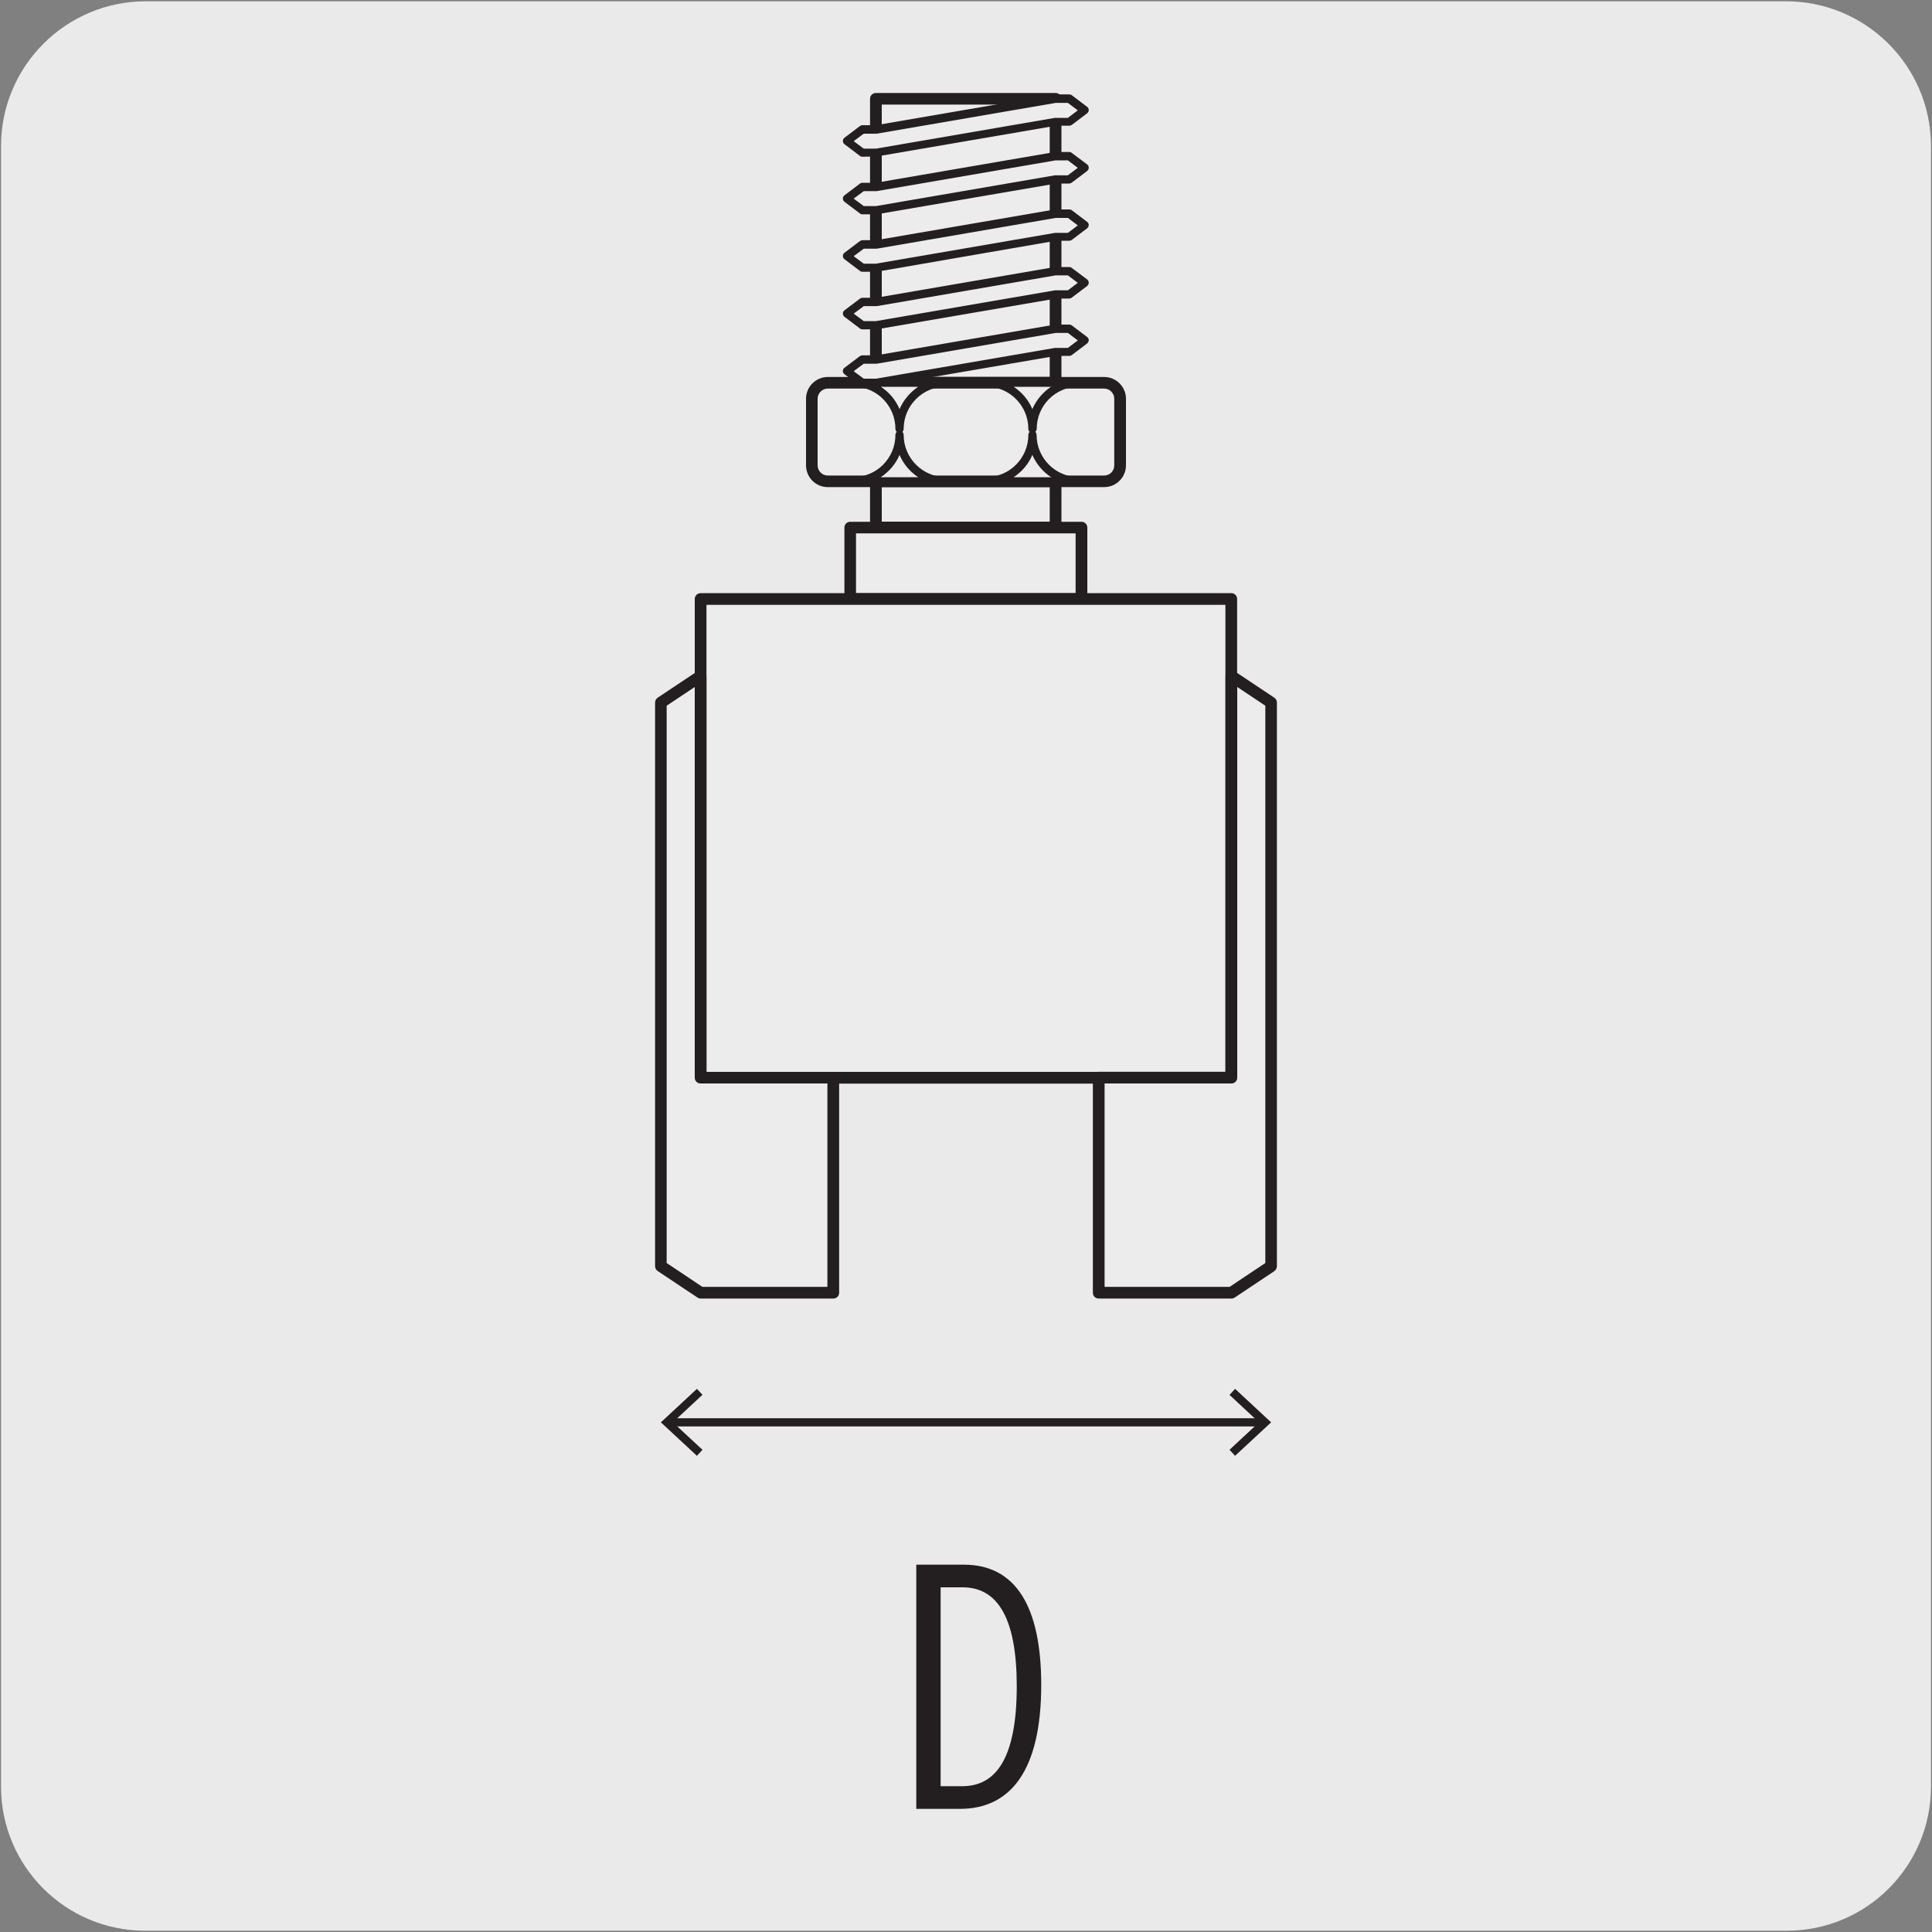 <svg enable-background="new 0 0 150 150" viewBox="0 0 150 150" xmlns="http://www.w3.org/2000/svg"><rect x="0" y="0" width="150" height="150" fill="#808080" stroke="none"/><path d="m11.32.1h127.31c6.21-.02 11.27 5 11.29 11.21v.03 127.37c0 6.18-5.01 11.19-11.19 11.19h-127.46c-6.18 0-11.19-5.01-11.19-11.19v-127.37c0-6.21 5.04-11.24 11.24-11.24z" fill="#ebeaea"/><path d="m68.01 37.36h13.95v3.59h-13.95z" fill="#edecec"/><path d="m68.46 40.5h13.04v-2.68h-13.04zm13.5.91h-13.95c-.25 0-.46-.2-.46-.45v-3.59c0-.25.2-.46.46-.46h13.95c.25 0 .45.2.45.46v3.59c0 .25-.2.45-.45.45" fill="#231f20"/><path d="m68.01 7.66h13.95v22.05h-13.95z" fill="#edecec"/><path d="m68.46 29.26h13.04v-21.14h-13.04zm13.5.91h-13.95c-.25 0-.46-.2-.46-.45v-22.05c0-.25.2-.45.46-.45h13.95c.25 0 .45.2.45.45v22.05c0 .24-.2.45-.45.45" fill="#231f20"/><path d="m85.73 37.37h-21.46c-.68 0-1.24-.55-1.24-1.24v-5.17c0-.68.55-1.24 1.24-1.24h21.46c.68 0 1.24.56 1.24 1.24v5.17c0 .68-.56 1.24-1.24 1.24" fill="#edecec"/><path d="m64.27 30.17c-.43 0-.79.35-.79.79v5.17c0 .43.35.79.79.79h21.46c.43 0 .78-.35.78-.79v-5.17c0-.43-.35-.79-.78-.79zm21.46 7.65h-21.46c-.94 0-1.69-.76-1.69-1.69v-5.17c0-.93.76-1.69 1.69-1.69h21.46c.93 0 1.69.76 1.69 1.69v5.17c0 .93-.76 1.69-1.69 1.69" fill="#231f20"/><path d="m73.43 37.36c-1.98 0-3.59-1.61-3.59-3.59 0 1.98-1.6 3.59-3.59 3.59z" fill="#edecec"/><path d="m68.38 37.05h2.91c-.64-.42-1.15-1.02-1.45-1.73-.3.71-.82 1.31-1.46 1.73m5.05.63h-7.18c-.17 0-.32-.14-.32-.32s.15-.32.32-.32c1.81 0 3.27-1.47 3.27-3.28 0-.17.15-.32.32-.32s.32.14.32.32c0 1.81 1.47 3.28 3.27 3.28.17 0 .32.14.32.32s-.15.32-.32.32" fill="#231f20"/><path d="m83.75 37.36c-1.98 0-3.59-1.61-3.59-3.59 0 1.98-1.6 3.59-3.59 3.59z" fill="#edecec"/><path d="m78.7 37.05h2.91c-.64-.42-1.15-1.02-1.46-1.73-.3.71-.81 1.31-1.45 1.73m5.05.63h-7.18c-.17 0-.32-.14-.32-.32s.15-.32.32-.32c1.81 0 3.27-1.47 3.27-3.28 0-.17.14-.32.32-.32s.32.14.32.32c0 1.81 1.47 3.28 3.27 3.28.17 0 .32.14.32.32s-.15.32-.32.32" fill="#231f20"/><path d="m76.57 29.71c1.98 0 3.59 1.61 3.59 3.59 0-1.98 1.6-3.59 3.59-3.59z" fill="#edecec"/><path d="m78.7 30.03c.64.42 1.15 1.02 1.45 1.73.31-.71.82-1.31 1.45-1.73zm1.46 3.59c-.17 0-.32-.14-.32-.32 0-1.81-1.47-3.28-3.27-3.28-.17 0-.32-.14-.32-.32 0-.17.14-.32.32-.32h7.19c.17 0 .32.14.32.32s-.14.32-.32.32c-1.81 0-3.27 1.47-3.27 3.28-.01.18-.16.32-.33.32" fill="#231f20"/><path d="m66.25 29.71c1.98 0 3.59 1.61 3.59 3.59 0-1.98 1.6-3.59 3.59-3.59z" fill="#edecec"/><path d="m68.39 30.03c.64.42 1.15 1.02 1.45 1.73.31-.71.82-1.31 1.45-1.73zm1.45 3.59c-.17 0-.32-.14-.32-.32 0-1.81-1.47-3.28-3.27-3.28-.17 0-.32-.14-.32-.32 0-.17.14-.32.32-.32h7.18c.18 0 .32.14.32.32s-.14.32-.32.32c-1.8 0-3.27 1.47-3.27 3.28 0 .18-.15.32-.32.32" fill="#231f20"/><path d="m66.01 40.96h17.96v5.55h-17.96z" fill="#edecec"/><path d="m66.46 46.05h17.05v-4.64h-17.05zm17.5.91h-17.95c-.25 0-.45-.2-.45-.45v-5.55c0-.25.2-.45.45-.45h17.96c.25 0 .45.2.45.45v5.55c-.01.25-.21.45-.46.45" fill="#231f20"/><path d="m81.96 27.32h1.06l1.2-.9-1.2-.89h-1.06l-13.95 2.39h-1.05l-1.2.9 1.2.89h1.05z" fill="#edecec"/><path d="m67.06 29.4h.95l13.9-2.39h.05.95l.77-.58-.77-.58h-.95l-13.9 2.39h-1l-.78.58zm-.11.63c-.07 0-.14-.02-.19-.07l-1.19-.9c-.08-.06-.13-.15-.13-.26 0-.1.05-.19.13-.25l1.19-.9c.06-.04.13-.06.19-.06h1.06l13.9-2.39h1.11c.07 0 .14.02.19.06l1.19.9c.08.06.13.15.13.25s-.05.19-.13.26l-1.19.9c-.06.04-.13.06-.19.06h-1.03l-13.93 2.39z" fill="#231f20"/><path d="m81.96 22.86h1.06l1.2-.9-1.2-.9h-1.06l-13.95 2.4h-1.05l-1.2.89 1.2.9h1.05z" fill="#edecec"/><path d="m67.06 24.93h.95l13.9-2.39h.05.95l.77-.58-.77-.58h-.95l-13.9 2.39h-1l-.78.58zm-.11.64c-.07 0-.14-.02-.19-.07l-1.19-.9c-.08-.06-.13-.15-.13-.26 0-.1.05-.19.13-.25l1.19-.9c.06-.04.13-.07.19-.07h1.06l13.9-2.39h1.11c.07 0 .14.02.19.07l1.19.89c.08.06.13.15.13.26 0 .1-.05.19-.13.26l-1.19.9c-.06.04-.13.07-.19.07h-1.03l-13.93 2.39z" fill="#231f20"/><path d="m81.96 18.39h1.06l1.2-.9-1.2-.89h-1.06l-13.95 2.39h-1.05l-1.2.9 1.2.9h1.05z" fill="#edecec"/><path d="m67.06 20.47h.95l13.9-2.39h.05.95l.77-.58-.77-.58h-.95l-13.9 2.39h-1l-.78.58zm-.11.63c-.07 0-.14-.02-.19-.07l-1.19-.9c-.08-.06-.13-.15-.13-.26 0-.1.05-.19.13-.25l1.19-.9c.06-.04.13-.07.19-.07h1.06l13.9-2.39h1.11c.07 0 .14.02.19.06l1.19.9c.08.06.13.15.13.25s-.05.19-.13.26l-1.19.9c-.06.04-.13.06-.19.06h-1.03l-13.93 2.41z" fill="#231f20"/><path d="m81.96 13.93h1.06l1.2-.9-1.2-.9h-1.06l-13.95 2.4h-1.05l-1.2.89 1.2.9h1.05z" fill="#edecec"/><path d="m67.06 16h.95l13.9-2.39h.05.95l.77-.58-.77-.58h-.95l-13.9 2.39h-1l-.78.58zm-.11.64c-.07 0-.14-.02-.19-.07l-1.19-.9c-.08-.06-.13-.15-.13-.26 0-.1.05-.19.13-.25l1.19-.9c.06-.05.13-.07.19-.07h1.06l13.9-2.39h1.11c.07 0 .14.02.19.07l1.19.89c.08.06.13.15.13.26s-.05.19-.13.26l-1.19.9c-.06.04-.13.07-.19.07h-1.03l-13.93 2.39z" fill="#231f20"/><path d="m81.96 9.46h1.06l1.2-.9-1.2-.89h-1.06l-13.95 2.39h-1.05l-1.2.9 1.2.9h1.05z" fill="#edecec"/><path d="m67.06 11.54h.95l13.9-2.39h.05.95l.77-.58-.77-.58h-.95l-13.9 2.39h-1l-.78.58zm-.11.63c-.07 0-.14-.02-.19-.07l-1.19-.9c-.08-.06-.13-.15-.13-.26 0-.1.05-.19.13-.25l1.19-.9c.06-.04.13-.07.19-.07h1.06l13.9-2.39h1.11c.07 0 .14.02.19.06l1.19.9c.08.06.13.15.13.25s-.05.19-.13.26l-1.19.9c-.06.04-.13.06-.19.06h-1.03l-13.93 2.39z" fill="#231f20"/><path d="m54.4 46.51h41.2v37.16h-41.2z" fill="#edecec"/><path d="m54.85 83.22h40.29v-36.26h-40.29zm40.75.91h-41.2c-.25 0-.46-.2-.46-.45v-37.17c0-.25.2-.46.46-.46h41.2c.25 0 .45.2.45.46v37.16c0 .25-.2.46-.45.46" fill="#231f20"/><path d="m54.4 100.37h10.3v-16.7h-10.3v-31.18l-3.09 2.06v43.76z" fill="#edecec"/><path d="m54.53 99.91h9.71v-15.79h-9.85c-.25 0-.45-.2-.45-.45v-30.33l-2.18 1.45v43.27zm10.17.91h-10.3c-.09 0-.18-.03-.25-.08l-3.09-2.06c-.13-.09-.2-.22-.2-.38v-43.75c0-.15.07-.29.2-.38l3.09-2.06c.14-.09.32-.1.46-.02.15.08.24.23.24.4v30.73h9.85c.25 0 .45.2.45.46v16.7c0 .24-.2.44-.45.44" fill="#231f20"/><path d="m95.6 100.37h-10.3v-16.7h10.3v-31.18l3.09 2.06v43.76z" fill="#edecec"/><g fill="#231f20"><path d="m85.76 99.91h9.71l2.77-1.85v-43.27l-2.18-1.45v30.33c0 .25-.2.45-.45.45h-9.85zm9.84.91h-10.3c-.25 0-.45-.2-.45-.45v-16.7c0-.25.2-.46.45-.46h9.85v-30.72c0-.17.09-.32.24-.4s.33-.07.46.02l3.09 2.06c.13.09.2.23.2.38v43.76c0 .15-.08.29-.2.38l-3.09 2.06c-.07.05-.16.07-.25.07"/><path d="m98 110.75h-46c-.17 0-.32-.14-.32-.32s.14-.32.32-.32h46c.17 0 .32.14.32.32s-.15.32-.32.32"/><path d="m95.46 108.3 2.29 2.13-2.29 2.13.43.47 2.8-2.6-2.8-2.6z"/><path d="m51.31 110.43 2.8 2.6.43-.47-2.3-2.13 2.3-2.14-.43-.46z"/><path d="m74.53 140.44h-3.39v-18.96h3.69c4.01 0 6.01 3.22 6.01 9.34 0 6.64-2.38 9.62-6.31 9.62zm.21-17.2h-1.71v15.44h1.68c2.6 0 4.23-2.14 4.23-7.77 0-5.18-1.43-7.67-4.2-7.67z"/></g></svg>